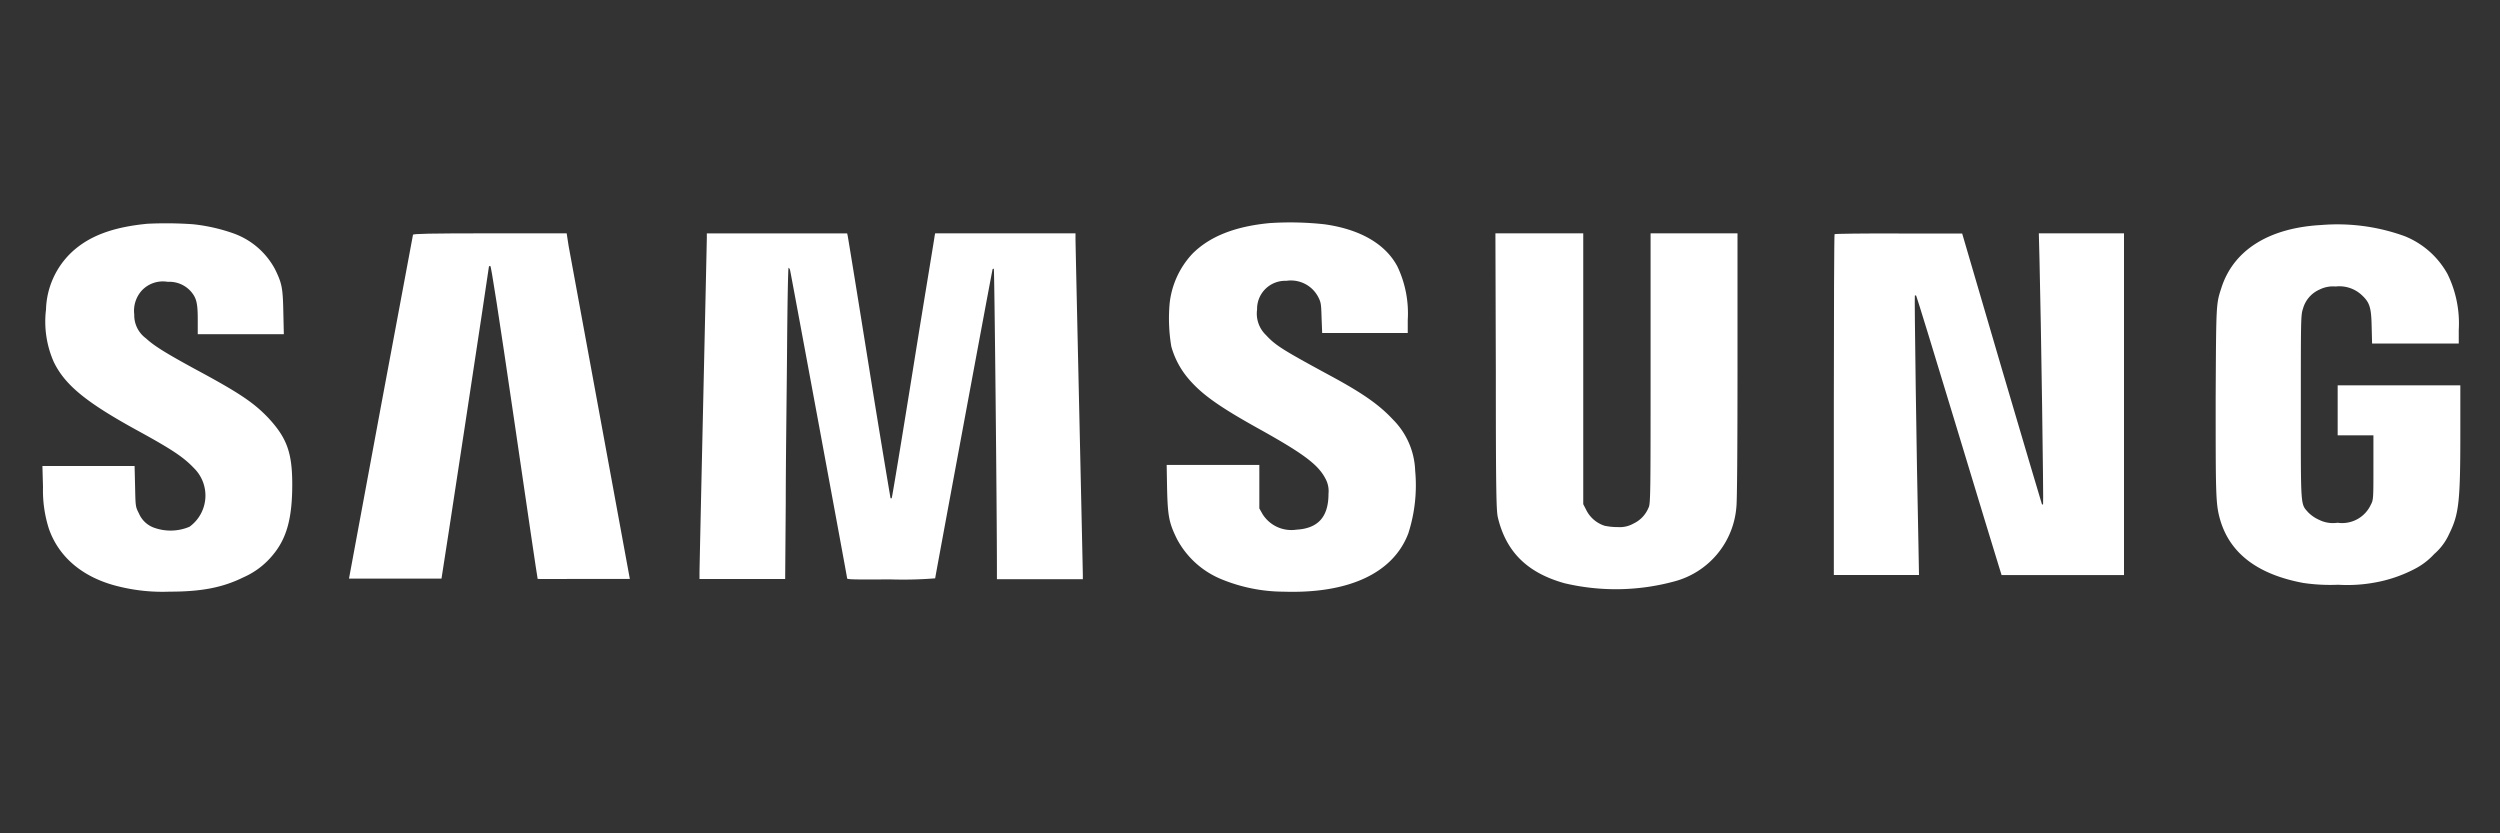 <?xml version="1.0" encoding="UTF-8"?>
<svg xmlns="http://www.w3.org/2000/svg" id="Layer_1" data-name="Layer 1" viewBox="0 0 300 100">
  <rect x="0" y="0" width="300" height="100" fill="#333333" stroke="none"/>
  <defs>
    <style>.cls-1{fill:#fff;}</style>
  </defs>
  <path class="cls-1" d="M152.38,26.77c-4.18.39-7.25,1.61-9.32,3.71a10.36,10.36,0,0,0-2.7,5.89,20.29,20.29,0,0,0,.2,5.22,10.16,10.16,0,0,0,1.95,3.73c1.61,1.94,3.71,3.45,8.67,6.2,5.26,2.93,7,4.24,7.87,5.91a3.11,3.11,0,0,1,.37,1.82c0,2.77-1.24,4.16-3.85,4.31a4.08,4.08,0,0,1-4.06-1.86l-.39-.69,0-2.61,0-2.61H140l.05,2.86c.08,3.3.23,4.08,1.17,6a10.57,10.57,0,0,0,5.41,4.88A19.74,19.74,0,0,0,154,71c7.85.26,13.19-2.22,15-7a18.85,18.85,0,0,0,.82-7.53,9.12,9.12,0,0,0-2.67-6.13c-1.65-1.77-3.63-3.16-7.5-5.25-5.76-3.12-6.59-3.64-7.74-4.89a3.56,3.56,0,0,1-1.06-3.06,3.37,3.37,0,0,1,3.51-3.44,3.69,3.69,0,0,1,3.81,1.91c.35.68.37.83.42,2.54l.07,1.81h10.27V38.41A13.09,13.09,0,0,0,167.7,32c-1.42-2.71-4.47-4.48-8.72-5.08A37.75,37.75,0,0,0,152.38,26.77Z"></path>
  <path class="cls-1" d="M17.7,26.85c-4.18.4-7,1.47-9.08,3.4a9.84,9.84,0,0,0-3.1,6.9,12,12,0,0,0,.94,6.3c1.34,2.75,3.86,4.82,9.94,8.16,4.19,2.29,5.62,3.24,6.86,4.55a4.62,4.62,0,0,1-.52,7.05,5.83,5.83,0,0,1-4.18.14,3.12,3.12,0,0,1-1.89-1.74c-.41-.81-.41-.81-.46-3.25l-.06-2.44H5.09l.07,2.54a15.09,15.09,0,0,0,.71,5c1.22,3.48,4.18,5.92,8.43,6.93a21.8,21.8,0,0,0,6,.61c3.89,0,6.41-.49,8.93-1.73a9.44,9.44,0,0,0,3.5-2.66c1.68-2,2.34-4.43,2.34-8.48,0-3.82-.65-5.59-2.89-8-1.75-1.83-3.49-3-8.68-5.79-3.67-2-5-2.83-6-3.75a3.43,3.43,0,0,1-1.39-2.86A3.62,3.62,0,0,1,17,34.88a3.46,3.46,0,0,1,3.13-1.06A3.45,3.45,0,0,1,22.93,35c.65.77.8,1.38.8,3.37v1.73H34.06L34,37.47c-.06-2.93-.16-3.45-1-5.17A9.14,9.14,0,0,0,28,28a21.28,21.28,0,0,0-4.84-1.09A46.67,46.67,0,0,0,17.7,26.85Z"></path>
  <path class="cls-1" d="M278.57,27c-6.29.34-10.54,3-12,7.53-.64,2-.63,1.71-.69,13.26,0,11.32,0,12.62.49,14.41q1.69,6.19,10,7.75a22.26,22.26,0,0,0,4.21.22A18.33,18.33,0,0,0,285,69.9a16.63,16.63,0,0,0,4.65-1.57,8.4,8.4,0,0,0,2.46-1.85,6.91,6.91,0,0,0,1.78-2.39c1.19-2.38,1.35-3.91,1.35-12.15v-5.7H280.52v6h4.29l0,3.85c0,3.62,0,3.91-.3,4.45a3.79,3.79,0,0,1-4,2.19,3.73,3.73,0,0,1-2.22-.35A4.35,4.35,0,0,1,277,61.5c-.95-1.07-.9-.44-.9-12.69,0-10.6,0-11,.26-11.77a3.53,3.53,0,0,1,2-2.3,3.61,3.61,0,0,1,1.92-.36,3.94,3.94,0,0,1,3.1,1c1,.92,1.17,1.51,1.22,3.84l.05,2h10.4v-1.6a13.45,13.45,0,0,0-1.35-6.74,10.22,10.22,0,0,0-5.14-4.54A23.68,23.68,0,0,0,278.57,27Z"></path>
  <path class="cls-1" d="M49.56,28.17c0,.08-1.77,9.41-3.87,20.71L41.88,69.43l5.52,0c3,0,5.55,0,5.58,0S58.66,32.3,58.67,32c0-.05.08-.09.17-.09s.93,5.31,2.9,18.77C63.25,61,64.49,69.44,64.52,69.47s2.51,0,5.54,0l5.52,0L72.05,50.26c-1.94-10.54-3.66-19.86-3.81-20.71L68,28H58.79C51.56,28,49.6,28.05,49.56,28.17Z"></path>
  <path class="cls-1" d="M84.82,28.48c0,.27-.2,9.28-.44,20s-.44,19.88-.44,20.27v.73H94.22l.07-9.09c0-5,.12-13.39.16-18.67s.12-9.58.18-9.58.14.13.18.28c.1.42,6.85,36.84,6.85,37s2.38.11,5.28.11a48.06,48.06,0,0,0,5.28-.13c0-.13,6.74-36.44,6.86-36.94,0-.18.11-.25.18-.19s.37,28.8.37,36.15V69.5h10.31V69c0-.28-.2-9.35-.44-20.13s-.44-19.87-.44-20.21V28H112.22l-.06.27c0,.17-1.2,7.29-2.57,15.85s-2.54,15.6-2.58,15.65a.1.1,0,0,1-.15,0s-1.2-7.08-2.57-15.64-2.53-15.68-2.57-15.85l-.06-.27H84.82Z"></path>
  <path class="cls-1" d="M179.5,44.63c0,15.07.07,16.71.25,17.49,1,4.14,3.56,6.63,8,7.87a26.76,26.76,0,0,0,13.13-.21,10.05,10.05,0,0,0,7.49-9c.08-.68.13-6.75.13-16.93V28H198.07l0,16.24c0,14.87,0,16.29-.25,16.69a3.59,3.59,0,0,1-1.81,1.9,3.3,3.3,0,0,1-1.86.42,7.53,7.53,0,0,1-1.6-.16,3.74,3.74,0,0,1-2.18-1.85l-.38-.74,0-16.25,0-16.25H179.45Z"></path>
  <path class="cls-1" d="M220.15,28.1c-.05,0-.09,9.27-.09,20.49V69h10.22l-.07-3.81c-.23-10.52-.49-29.63-.43-29.71s.13,0,.16,0,2.19,7,4.78,15.57,4.88,16.06,5.09,16.73l.38,1.23h14.69V28H244.66l.08,3.16c.19,7.55.5,29.27.43,29.34s-.12.06-.14,0-2.2-7.35-4.82-16.27l-4.75-16.21-7.62,0C223.66,28,220.19,28.05,220.15,28.1Z"></path>
</svg>
